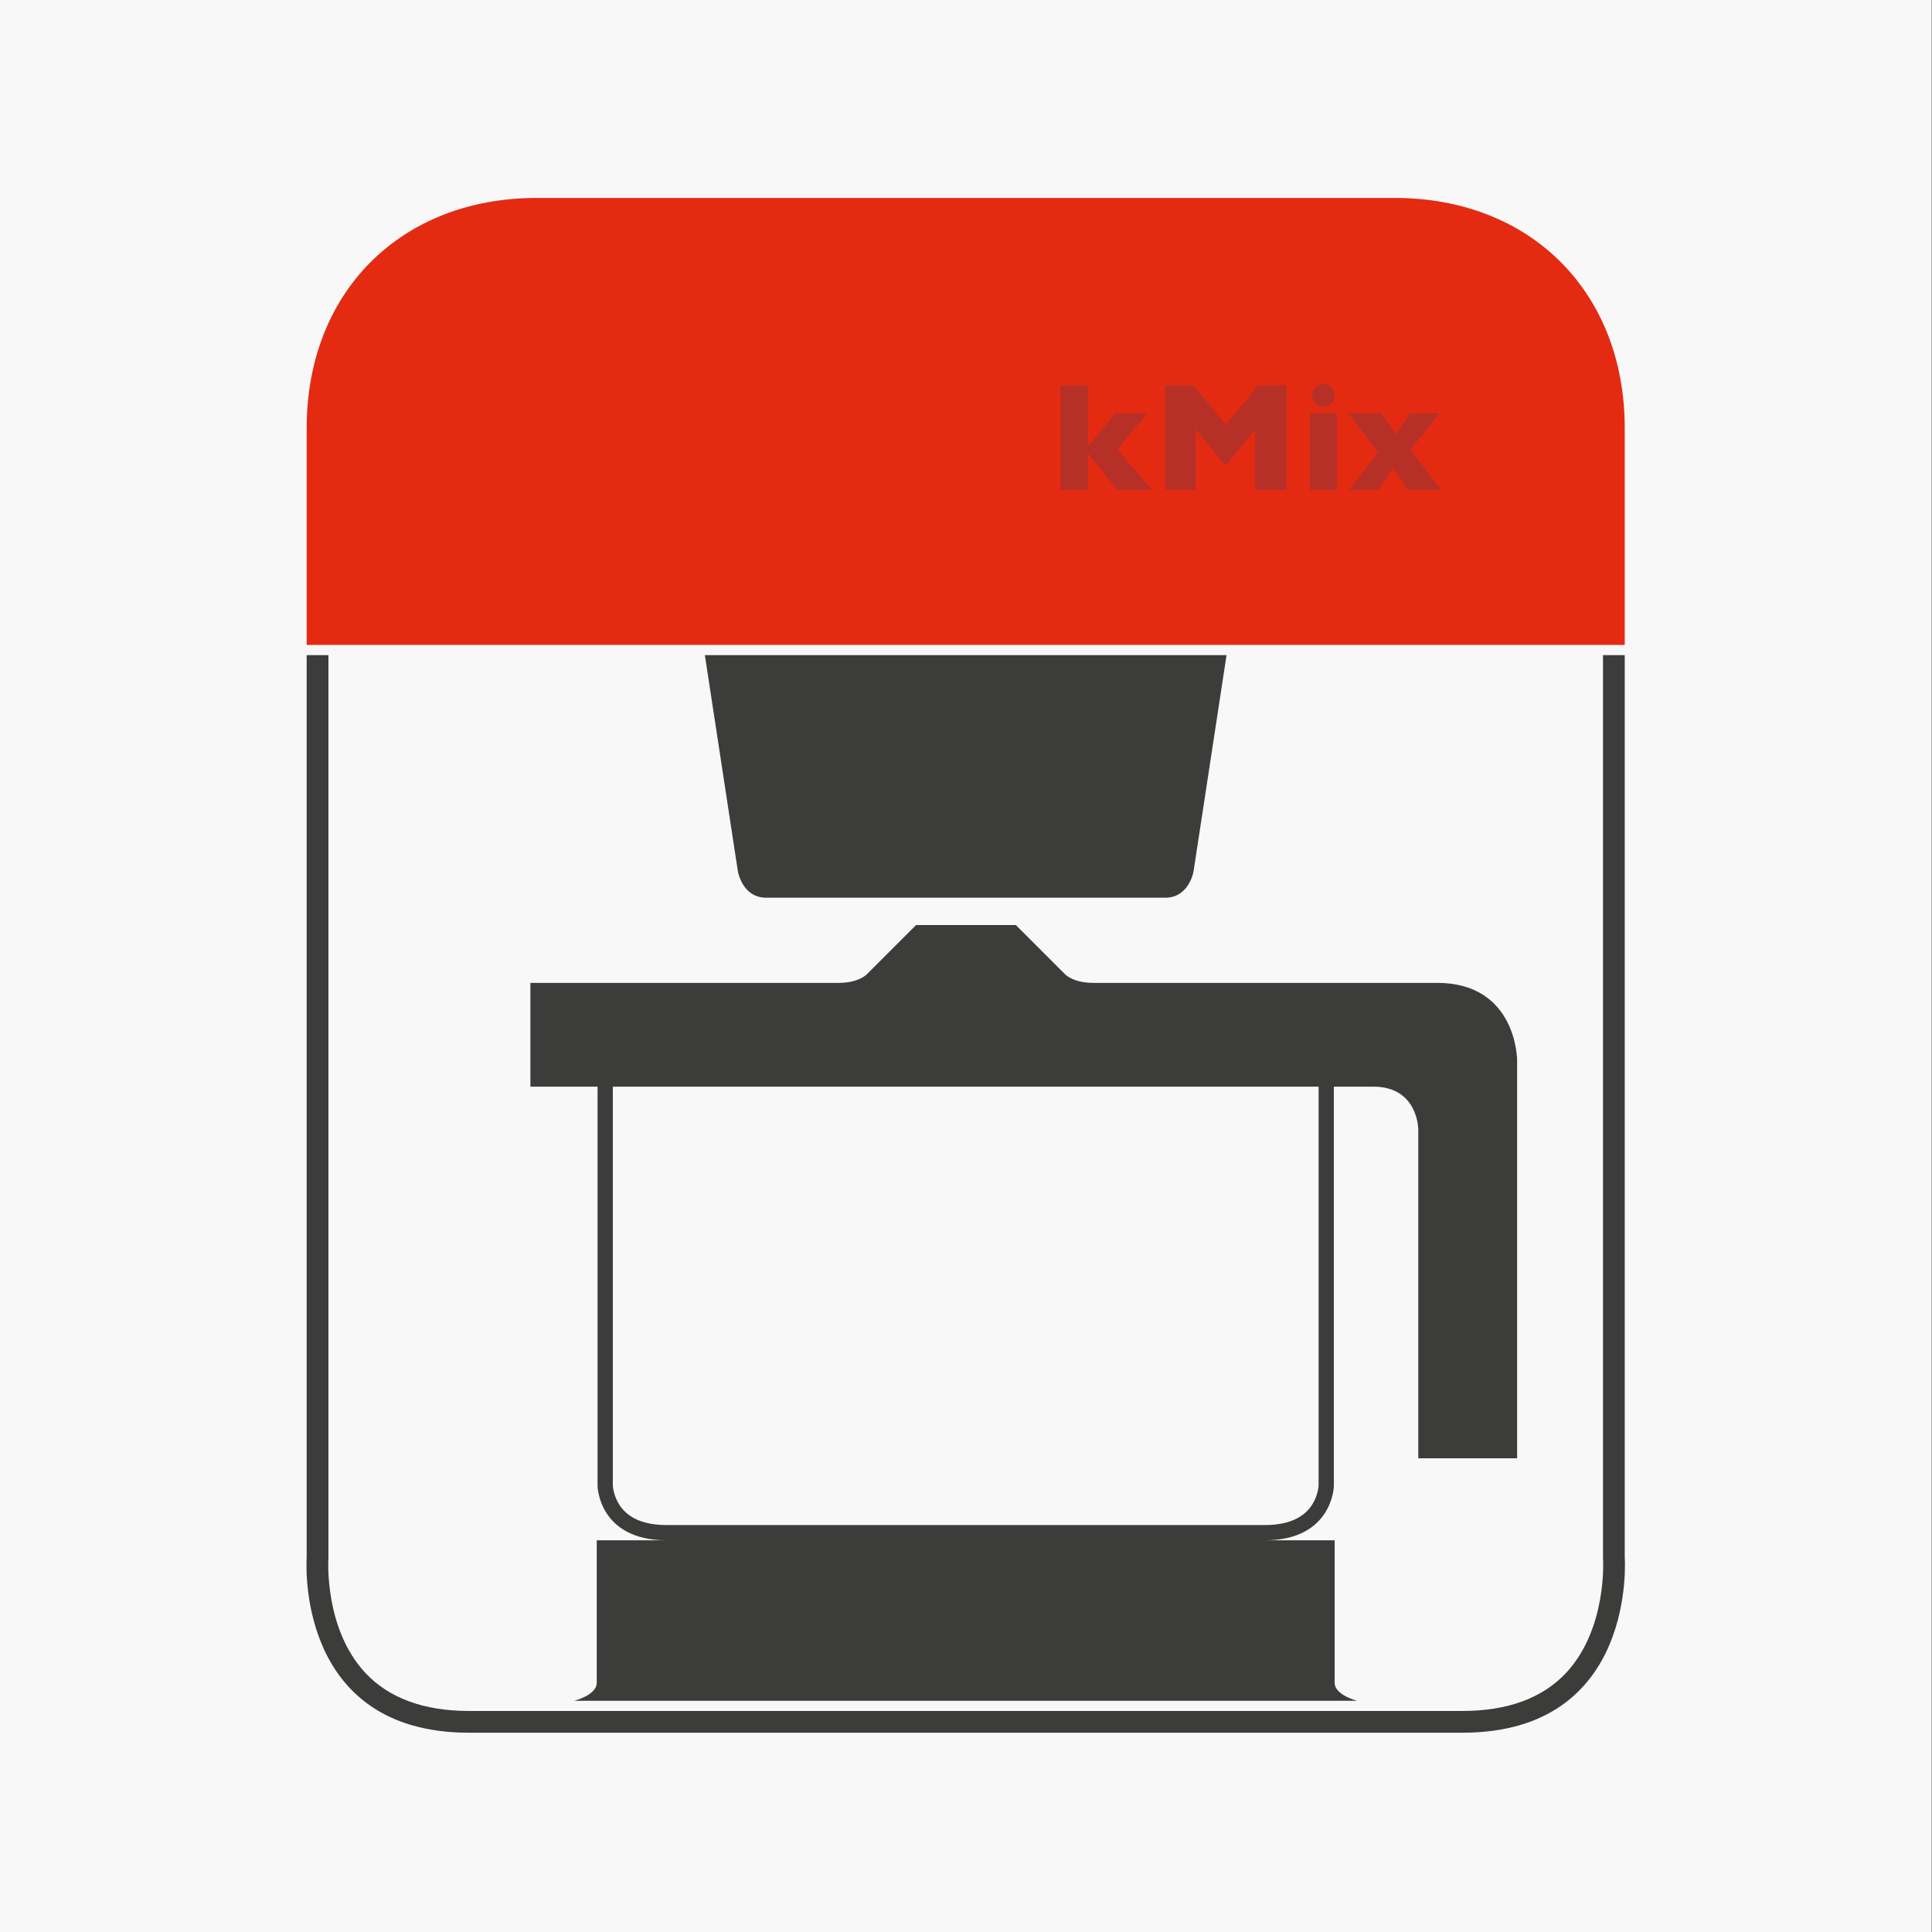 <?xml version="1.0" encoding="utf-8"?>
<!-- Generator: Adobe Illustrator 25.2.3, SVG Export Plug-In . SVG Version: 6.00 Build 0)  -->
<svg version="1.1" id="Layer_1" xmlns="http://www.w3.org/2000/svg" xmlns:xlink="http://www.w3.org/1999/xlink" x="0px" y="0px"
	 viewBox="0 0 1810 1810" style="enable-background:new 0 0 1810 1810;" xml:space="preserve">
<rect x="0" y="0" width="1810" height="1810" fill="#333333" stroke="none"/>
<style type="text/css">
	.st0{fill:#F8F8F9;}
	.st1{fill:#3C3C3B;}
	.st2{fill:#E42B12;}
	.st3{fill:#B73027;}
</style>
<rect x="-0.28" y="0" class="st0" width="1810" height="1810"/>
<g>
	<path class="st1" d="M1346.28,920.81h-322.36c-18.29,0-25.92-7.87-25.92-7.87l-46.29-46.29h-46.77h-46.77l-46.27,46.29
		c0,0-7.63,7.87-25.92,7.87H496.9v97.22h62.92v374.11c0,0,0.9,50.9,64.79,50.9h-65.56v133.49c0,11.59-21.01,16.83-21.01,16.83
		h366.66h366.66c0,0-20.97-5.24-20.97-16.83l0,0v-133.49h-65.58c63.89,0,64.84-50.9,64.84-50.9v-374.11h36.91
		c42.17,0,42.17,40.15,42.17,40.15v308.02h92.6V993.37C1421.33,993.37,1421.33,920.81,1346.28,920.81z M1235.33,1391.91
		c-0.03,0.73-0.63,9.35-6.16,17.92c-8.1,12.54-23.01,18.92-44.35,18.92H904.71h-280.1c-20.79,0-35.5-6.08-43.73-18.04
		c-5.95-8.65-6.68-17.8-6.75-18.87v-373.81h661.21V1391.91z"/>
	<path class="st2" d="M1306.46,185.43H502.97c-127.78,0-215.67,88.44-215.67,215.6v203.17h1234.84V401.02
		C1522.14,273.87,1434.26,185.43,1306.46,185.43z"/>
	<g>
		<path class="st1" d="M660.35,613.74l30.96,202.72c0,0,4.16,24.55,26.42,24.55c21.64,0,352.35,0,374,0
			c22.28,0,26.43-24.55,26.43-24.55l30.94-202.72H660.35z"/>
	</g>
	<g>
		<path class="st3" d="M1079.26,459.05h-32.31l-27.62-34.07v34.07h-25.77v-98.02h25.77v57.46l25.25-31.38h30.53l-28.16,33.57
			L1079.26,459.05z"/>
		<path class="st3" d="M1205.41,459.05h-29.56v-56.69l-26.64,32.86h-2.31l-26.68-32.86v56.69h-28.66v-98.02h26.74l30.09,36.8
			l30.23-36.8h26.79V459.05z"/>
		<path class="st3" d="M1252.7,459.05h-25.5v-71.93h25.5V459.05z M1250.65,370.43c0,2.97-1.05,5.49-3.17,7.56
			c-2.12,2.1-4.64,3.11-7.55,3.11c-1.99,0-3.79-0.47-5.43-1.4c-1.6-0.95-2.87-2.24-3.82-3.87c-0.95-1.62-1.42-3.41-1.42-5.4
			c0-2.91,1.02-5.44,3.12-7.56c2.04-2.13,4.57-3.19,7.55-3.19c2.91,0,5.43,1.06,7.55,3.19
			C1249.6,364.99,1250.65,367.52,1250.65,370.43z"/>
		<path class="st3" d="M1350.44,459.05h-31.36l-13.93-20.36l-13.84,20.36h-27.87l27.87-35.32l-28.42-36.61h31.31l13.28,19.61
			l13.43-19.61h27.85l-27.2,34.13L1350.44,459.05z"/>
	</g>
	<path class="st1" d="M1522.14,613.74L1522.14,613.74h-20.37v845.34v0.77l0.05,0.74c0.05,0.6,3.97,65.28-34.58,106.61
		c-22.16,23.71-54.84,35.72-97.17,35.72H439.4c-42.33,0-75.01-12.01-97.17-35.72c-38.58-41.33-34.62-106.01-34.58-106.61l0.05-0.74
		v-0.77V613.74H287.3v845.34c0,0-12.11,164.22,152.1,164.22c164.22,0,766.46,0,930.66,0c164.2,0,152.08-164.22,152.08-164.22V613.74
		z"/>
</g>
</svg>
